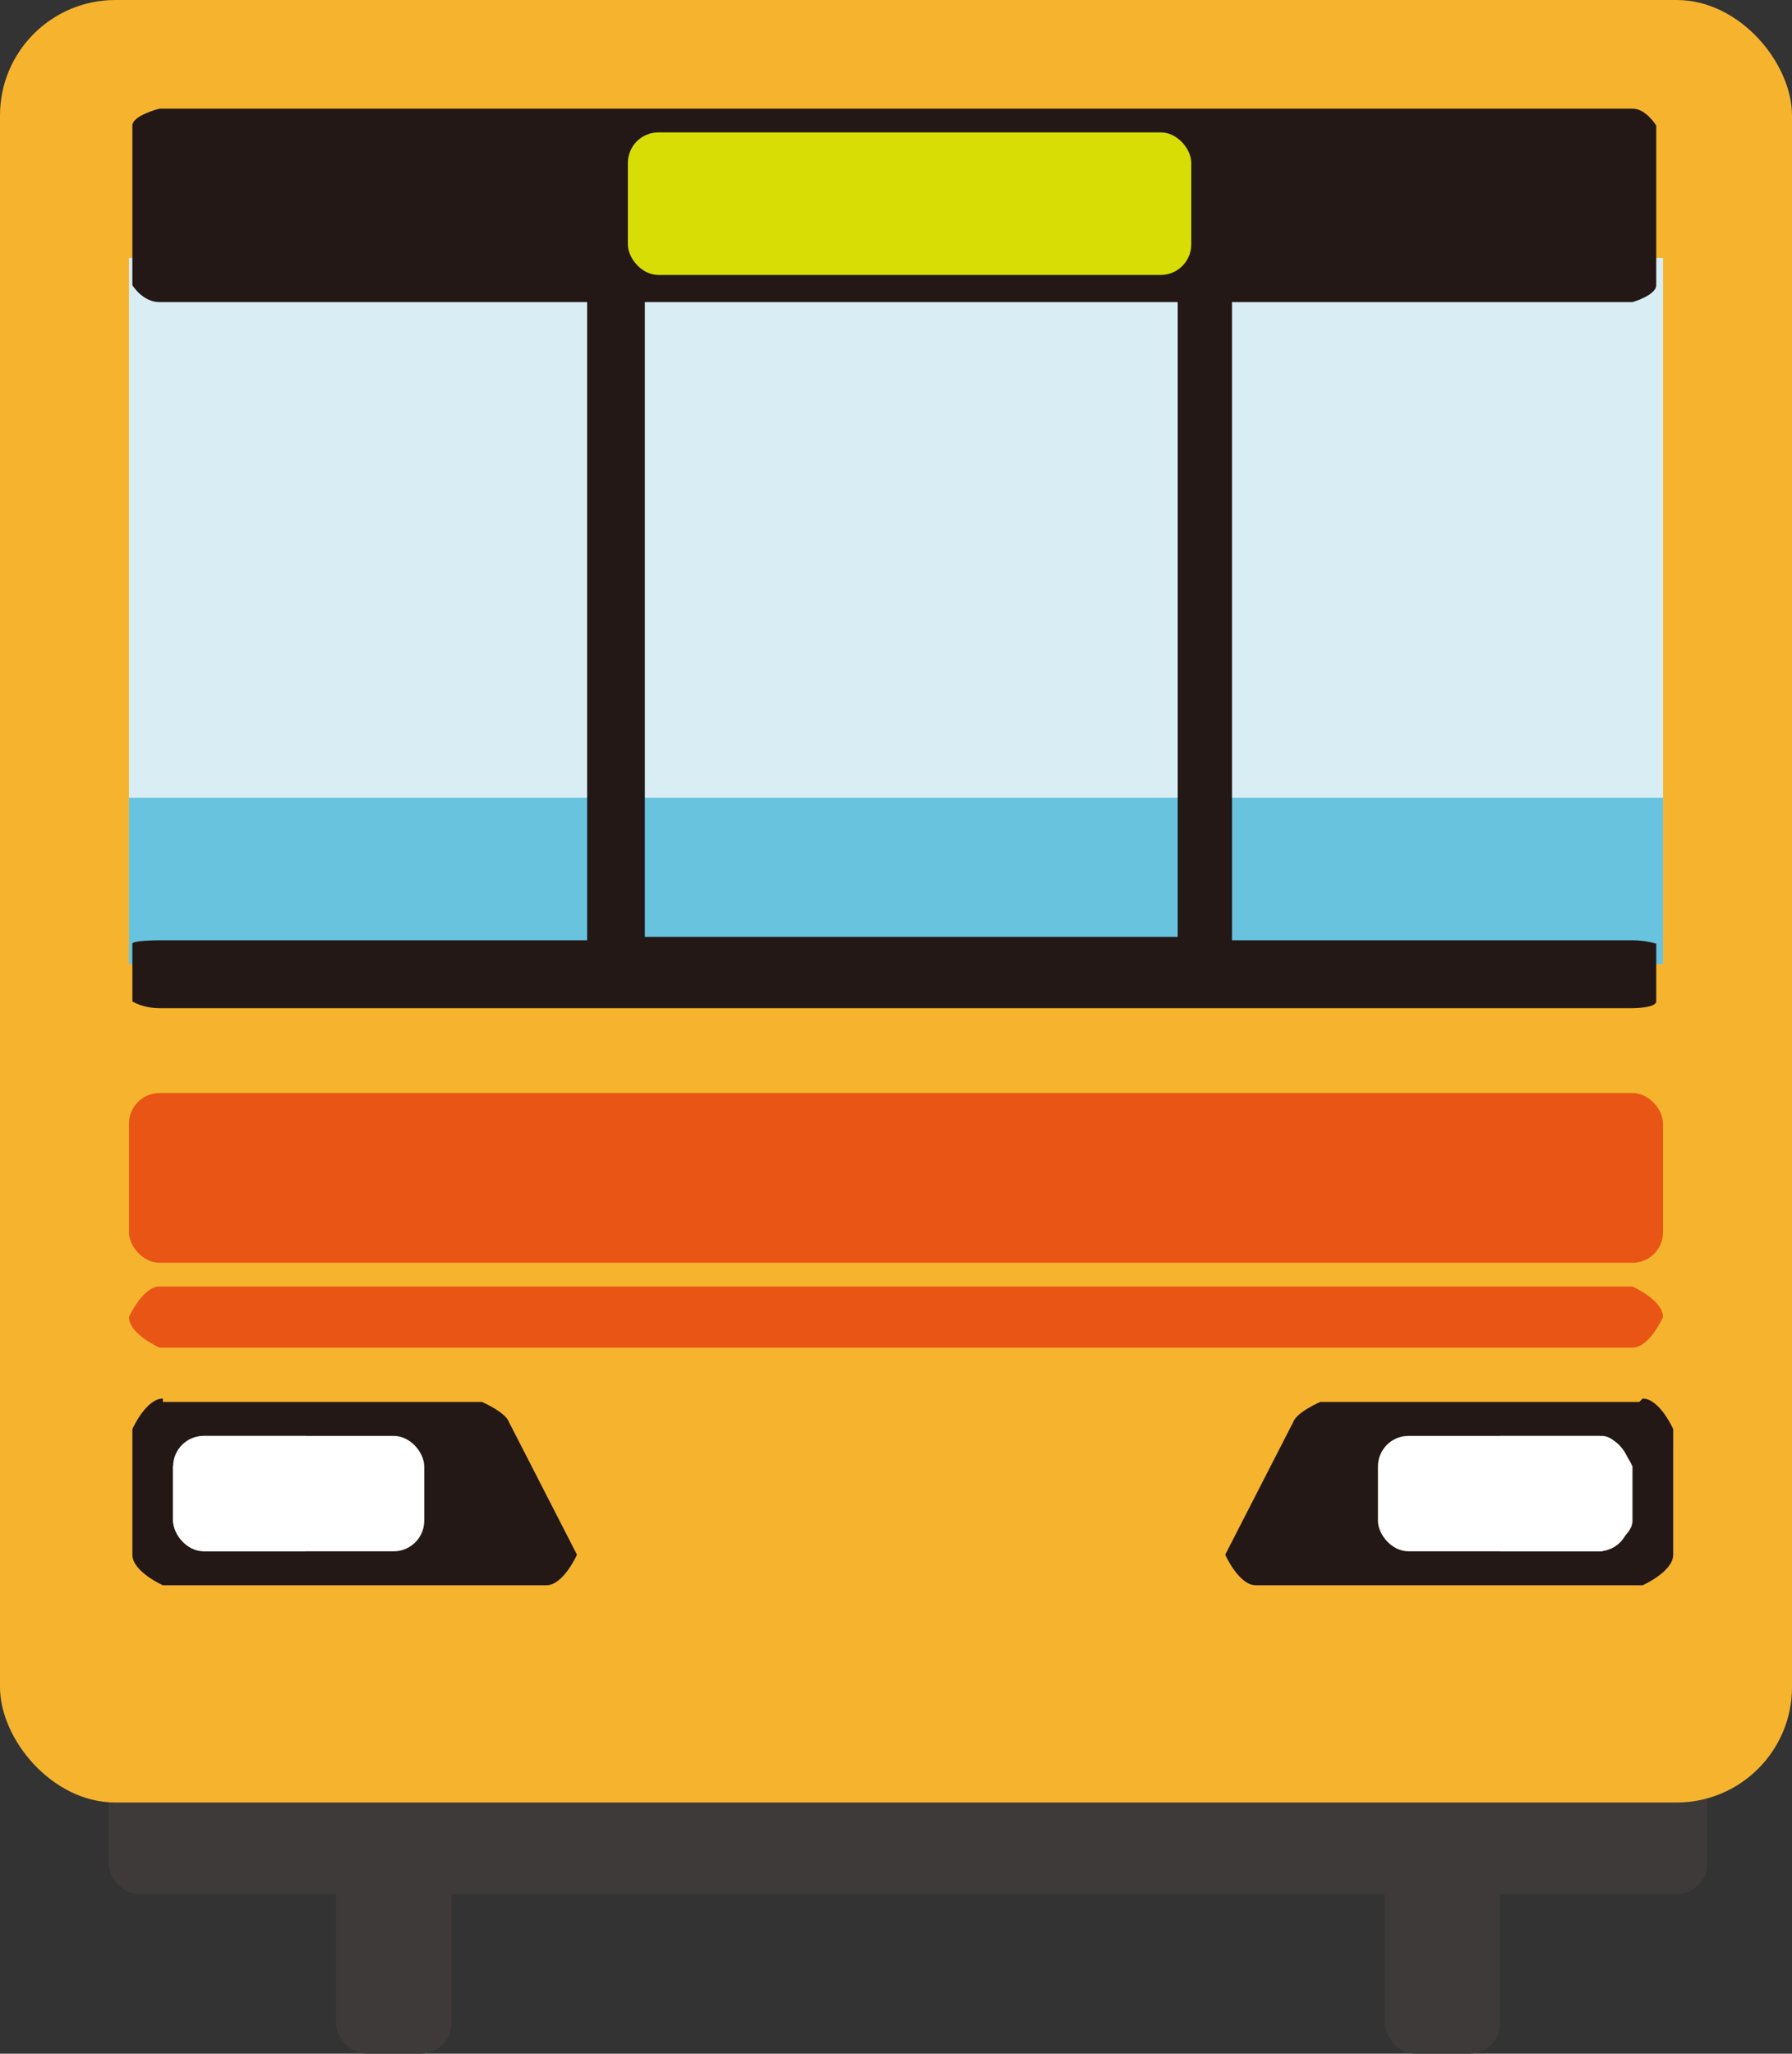 <?xml version="1.0" encoding="UTF-8"?>
<svg id="_レイヤー_2" data-name="レイヤー 2" xmlns="http://www.w3.org/2000/svg" viewBox="0 0 5.28 6.05">
  <rect x="0" y="0" width="5.28" height="6.05" fill="#333333" stroke="none"/>
  <defs>
    <style>
      .cls-1 {
        fill: #f6b42e;
      }

      .cls-2 {
        fill: #3e3a39;
      }

      .cls-3 {
        fill: #fff;
      }

      .cls-4 {
        fill: #d9edf5;
      }

      .cls-5 {
        fill: #e85515;
      }

      .cls-6 {
        fill: #231816;
      }

      .cls-7 {
        fill: #68c3df;
      }

      .cls-8 {
        fill: #d8de05;
      }
    </style>
  </defs>
  <g id="_アクセス" data-name="アクセス">
    <g>
      <rect class="cls-2" x=".99" y="4.93" width=".34" height="1.12" rx=".09" ry=".09"/>
      <rect class="cls-2" x="4.08" y="4.93" width=".34" height="1.12" rx=".09" ry=".09"/>
      <rect class="cls-2" x=".32" y="4.93" width="4.71" height=".65" rx=".09" ry=".09"/>
      <rect class="cls-1" width="5.28" height="5.31" rx=".34" ry=".34"/>
      <path class="cls-4" d="M4.9,2.76H.38V.76h4.52v1.99Z"/>
      <path class="cls-7" d="M4.9,2.84H.38v-.49h4.52v.49Z"/>
      <path class="cls-6" d="M4.81.89s.07-.02.07-.05v-.47s-.03-.05-.07-.05H.47s-.08.02-.08.05v.47s.03.05.08.05h1.26v1.88H.47s-.08,0-.08.01v.17s.03.02.08.02h4.34s.07,0,.07-.02v-.17s-.03-.01-.07-.01h-1.18V.89h1.18ZM3.47,2.76h-1.57V.89h1.57v1.88Z"/>
      <rect class="cls-5" x=".38" y="3.22" width="4.52" height=".5" rx=".09" ry=".09"/>
      <path class="cls-5" d="M4.81,3.97H.47s-.09-.04-.09-.09H.38s.04-.09.09-.09h4.34s.09.04.09.09h0s-.04.09-.09.09Z"/>
      <g>
        <path class="cls-6" d="M4.83,4.13h-.94s-.07.03-.08.06l-.2.39s.04.09.09.09h1.14s.09-.04.09-.09v-.37s-.04-.09-.09-.09Z"/>
        <rect class="cls-3" x="4.06" y="4.23" width=".74" height=".34" rx=".09" ry=".09"/>
        <path class="cls-3" d="M4.72,4.23h-.3v.34h.3s.09-.04.09-.09v-.16s-.04-.09-.09-.09Z"/>
      </g>
      <g>
        <path class="cls-6" d="M.48,4.13h.94s.07.03.08.06l.2.39s-.04.09-.09.09H.48s-.09-.04-.09-.09v-.37s.04-.09.09-.09Z"/>
        <rect class="cls-3" x=".51" y="4.23" width=".74" height=".34" rx=".09" ry=".09" transform="translate(1.76 8.8) rotate(180)"/>
        <path class="cls-3" d="M.6,4.23h.3v.34h-.3s-.09-.04-.09-.09v-.16s.04-.09.09-.09Z"/>
      </g>
      <rect class="cls-8" x="1.85" y=".39" width="1.66" height=".42" rx=".09" ry=".09"/>
    </g>
  </g>
</svg>